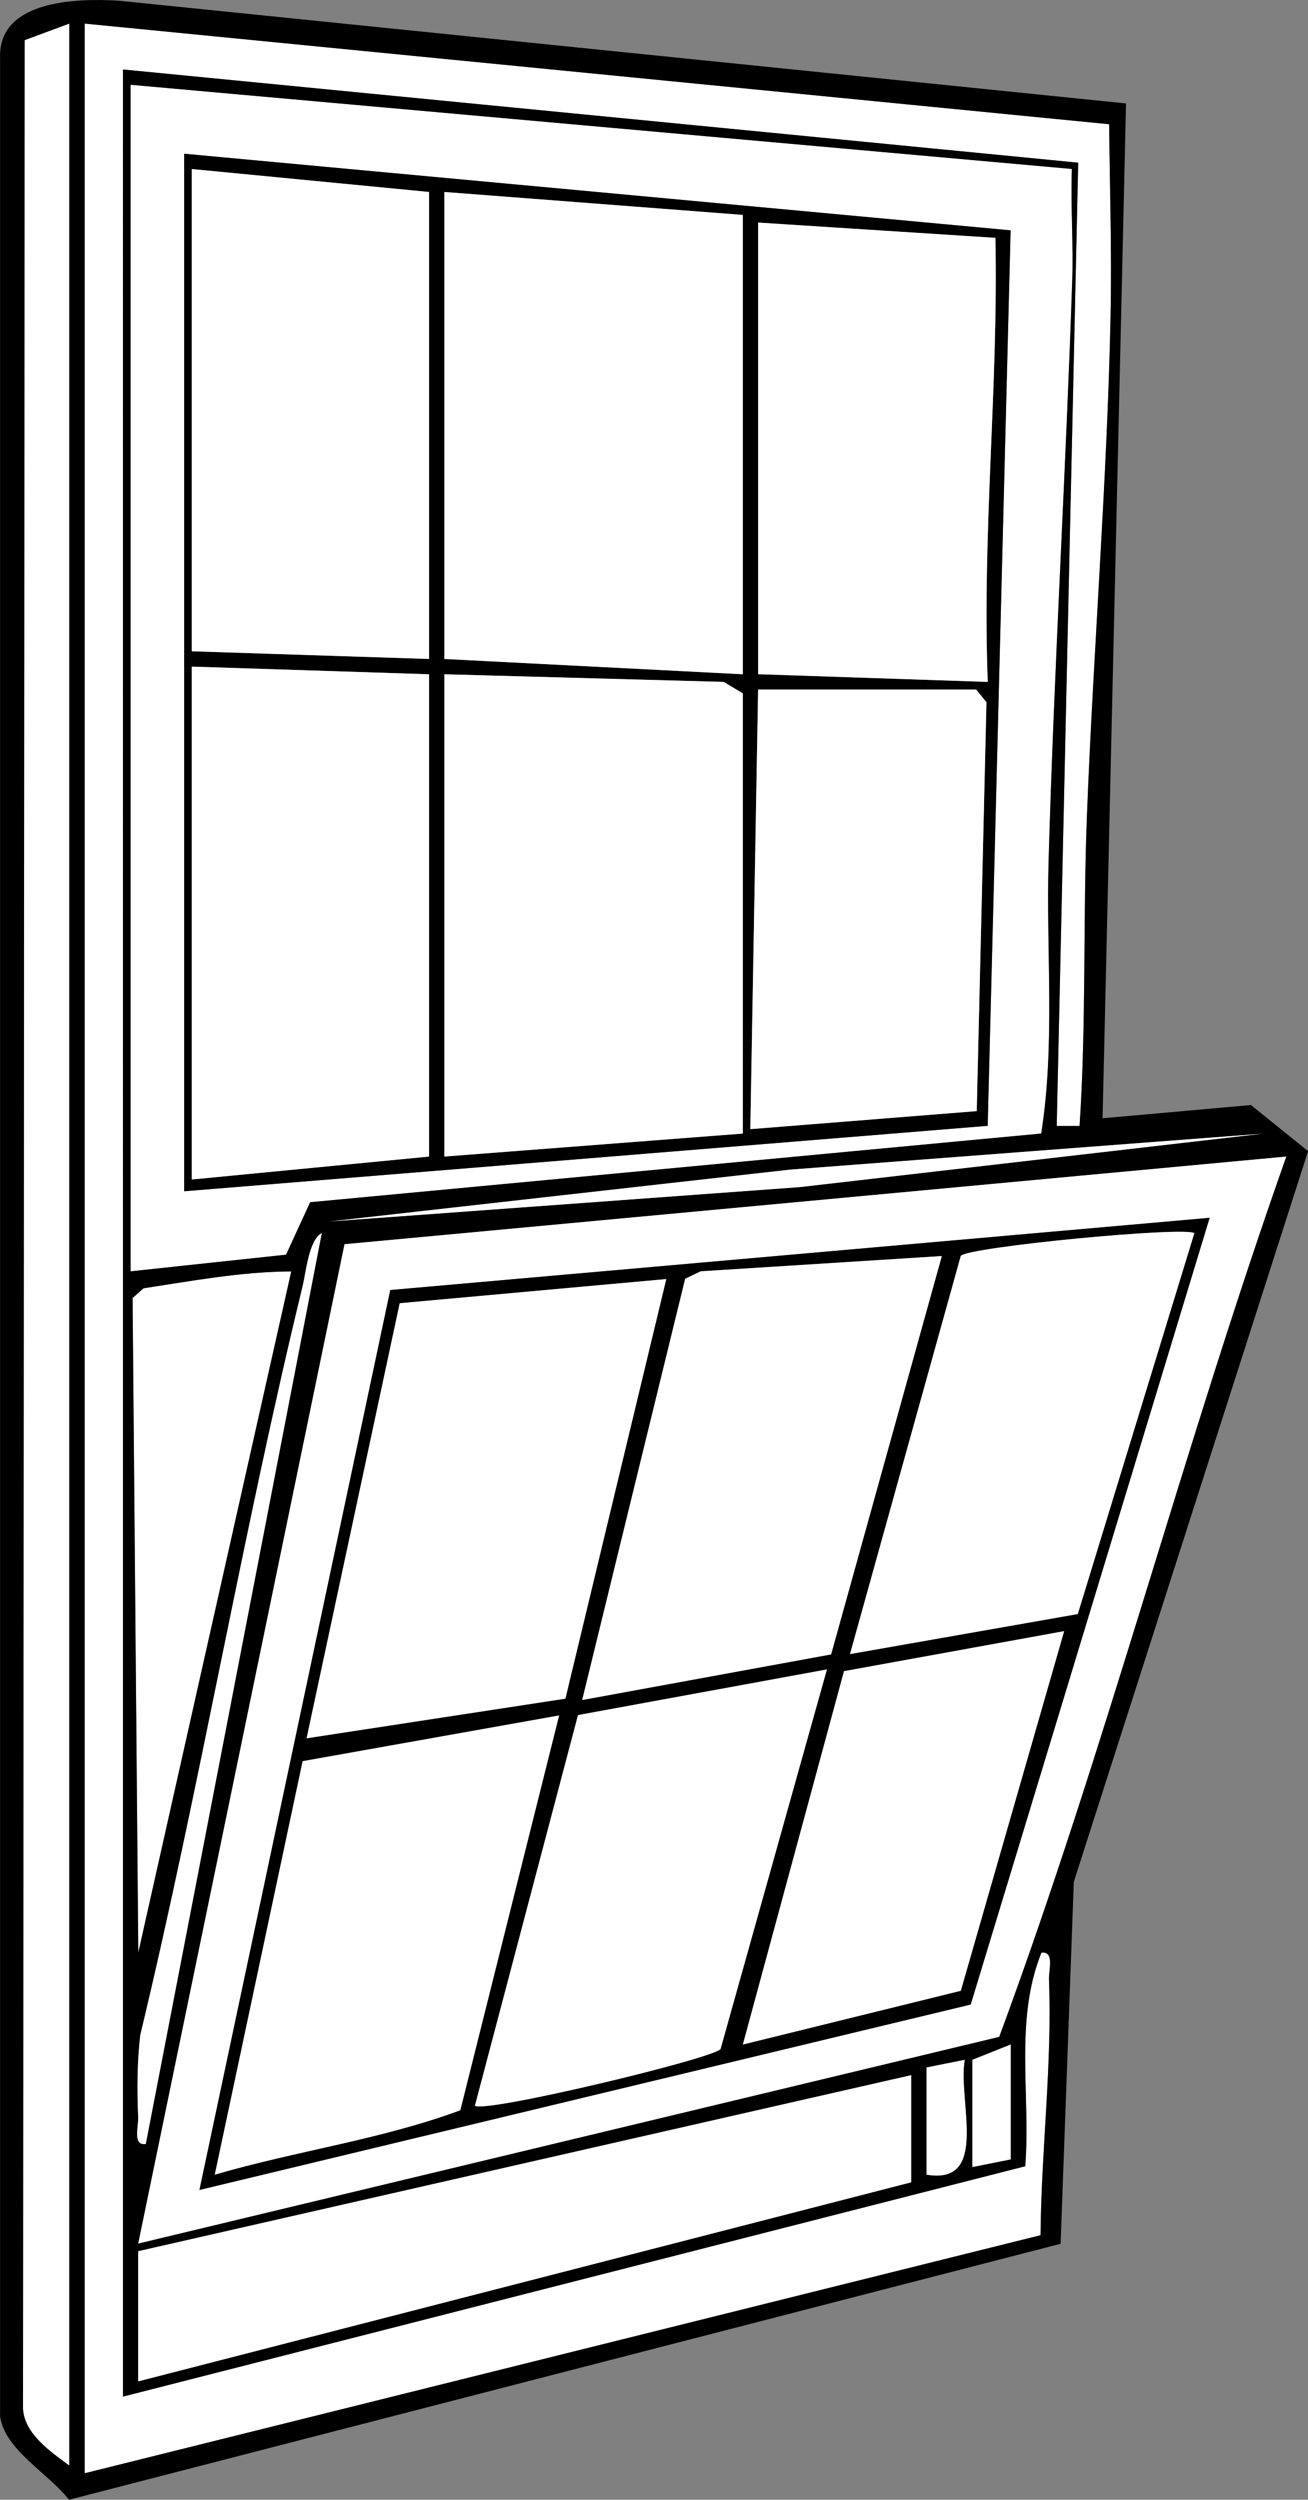 <svg viewBox="0 0 181.35 346.49" xmlns="http://www.w3.org/2000/svg" data-name="Calque 2" id="Calque_2">
  <rect x="0" y="0" width="181.35" height="346.49" fill="#808080" stroke="none"/>
  <defs>
    <style>
      .cls-1 {
        fill: #fff;
      }
    </style>
  </defs>
  <g data-name="Calque 28" id="Calque_28">
    <g>
      <path d="M11.74,3.27l142.04,13.95c.09,8.95.39,17.99.19,26.95-.49,22.79-2.38,46.1-3.27,68.88-.56,14.34-.08,28.72-1.02,43.02h-3.17s2.98-133.52,2.98-133.52L17.04,9.63v322.57l125.1-31.93c.77-9.89-1.54-20.19,2.24-29.6,1.84-.25,1,2.41,1.05,3.7.45,11.92-1.06,23.57-1.17,35.46L11.74,342.81V3.27Z" class="cls-1"></path>
      <path d="M18.1,11.75l130.52,11.67c-.18,5.12.22,10.31.05,15.44-.89,26.72-2.52,53.85-3.28,80.55-.36,12.58.94,25.25-1.02,37.71l-101.36,9.52-3.34,7.27-21.56,2.31V11.75ZM140.12,31.92L25.54,21.31v143.81s111.4-9.07,111.4-9.07l3.18-124.13Z" class="cls-1"></path>
      <path d="M9.61,3.27v338.49c-2.62-1.94-6.26-4.42-6.42-7.9L3.42,5.56l6.19-2.29Z" class="cls-1"></path>
      <path d="M40.39,176.23l-21.21,94.42-.79-90.73,1.51-1.35c6.77-1.03,13.61-2.31,20.5-2.34Z" class="cls-1"></path>
      <g>
        <path d="M140.12,31.92l-3.18,124.13-111.41,9.07V21.31s114.6,10.62,114.6,10.62ZM59.49,26.61l-32.89-3.18v66.85l32.89,1.06V26.61ZM102.99,29.79l-41.38-3.18v64.73l41.38,2.12V29.79ZM105.11,30.85v62.6l31.84,1.07c-.8-20.61,1.48-40.98,1.06-61.55l-32.9-2.12ZM59.49,93.46l-32.89-1.06v71.09l32.89-3.18v-66.85ZM102.99,157.12v-61.01l-2.65-1.59-38.73-1.06v66.85l41.38-3.18ZM135.35,95.58h-30.24l-1.08,60.93,31.39-2.5,1.35-56.67-1.42-1.76Z"></path>
        <polygon points="102.99 157.12 61.61 160.31 61.61 93.46 100.34 94.52 102.99 96.11 102.99 157.12" class="cls-1"></polygon>
        <polygon points="102.99 29.79 102.99 93.46 61.61 91.34 61.61 26.61 102.99 29.79" class="cls-1"></polygon>
        <polygon points="59.49 93.46 59.49 160.31 26.59 163.49 26.59 92.4 59.49 93.46" class="cls-1"></polygon>
        <polygon points="59.49 26.61 59.49 91.34 26.59 90.27 26.59 23.43 59.49 26.61" class="cls-1"></polygon>
        <path d="M105.11,30.85l32.9,2.12c.42,20.58-1.86,40.94-1.06,61.55l-31.84-1.07V30.85Z" class="cls-1"></path>
        <polygon points="135.35 95.58 136.77 97.34 135.42 154.01 104.03 156.51 105.11 95.58 135.35 95.58" class="cls-1"></polygon>
      </g>
      <g>
        <path d="M152.87,155l20.57-1.83,7.92,6.39-32.48,101.28-1.83,50.17L9.57,346.49c-2.84-3.66-8.94-6.92-9.56-11.58V7.98C-.21.04,10.55-.27,16.51.1l139.61,14.24-3.25,140.66ZM9.61,3.27l-6.19,2.29-.23,328.29c.16,3.48,3.81,5.97,6.42,7.9V3.27ZM11.74,3.27v339.55l132.53-33c.1-11.88,1.62-23.54,1.17-35.46-.05-1.29.8-3.95-1.05-3.7-3.78,9.41-1.47,19.71-2.24,29.6l-125.1,31.93V9.63l132.44,12.92-2.98,133.52h3.17c.95-14.3.46-28.68,1.02-43.02.89-22.79,2.78-46.1,3.27-68.88.19-8.96-.1-18-.19-26.95L11.74,3.27ZM18.1,11.75v164.47l21.56-2.31,3.34-7.27,101.36-9.52c1.96-12.45.67-25.13,1.02-37.71.76-26.7,2.39-53.83,3.28-80.55.17-5.13-.23-10.32-.05-15.44L18.1,11.75ZM175.14,157.13l-65.56,4.98-63.88,7.19,65.24-4.77,64.2-7.41ZM178.33,160.32l-130.56,12.15-28.6,138.51,119.36-28.65c14.82-40.06,25.53-81.69,39.8-122ZM20.21,297.18l24.4-126.26c-1.79.95-2.18,5.41-2.66,7.4-8.35,34.35-14.24,69.38-22.5,103.77-.44,3.75-.46,7.62-.29,11.39.06,1.29-.8,3.94,1.05,3.7ZM40.39,176.23c-6.89.03-13.73,1.31-20.5,2.34l-1.51,1.35.79,90.73,21.21-94.42ZM140.13,299.31v-15.92l-5.31,2.12v14.86l5.31-1.06ZM128.46,301.43c8.79,1.49,4.28-10.27,5.3-15.92l-5.3,1.06v14.86ZM126.33,287.64l-107.17,24.4v18.04l107.17-27.59v-14.86Z"></path>
        <path d="M178.33,160.32c-14.27,40.32-24.98,81.94-39.8,122l-119.36,28.65,28.6-138.51,130.56-12.15ZM167.71,168.8l-113.59,10.01-26.46,124.74,106.93-25.7,33.13-109.05Z" class="cls-1"></path>
        <polygon points="126.33 287.64 126.33 302.49 19.16 330.08 19.16 312.04 126.33 287.64" class="cls-1"></polygon>
        <path d="M20.21,297.18c-1.85.25-.99-2.41-1.05-3.7-.16-3.77-.15-7.64.29-11.39,8.26-34.39,14.15-69.42,22.5-103.77.48-1.99.87-6.45,2.66-7.4l-24.4,126.26Z" class="cls-1"></path>
        <polygon points="175.14 157.13 110.94 164.54 45.7 169.31 109.58 162.12 175.14 157.13" class="cls-1"></polygon>
        <polygon points="140.13 299.31 134.82 300.37 134.82 285.51 140.13 283.39 140.13 299.31" class="cls-1"></polygon>
        <path d="M128.46,301.43v-14.86l5.3-1.06c-1.01,5.65,3.49,17.4-5.3,15.92Z" class="cls-1"></path>
        <path d="M167.71,168.8l-33.13,109.05-106.93,25.7,26.46-124.74,113.59-10.01ZM165.59,170.93c-1.31-.96-31.33,1.91-32.38,3.15l-15.36,55.19,31.58-5.55,16.16-52.79ZM130.58,174.1l-33.43,2.11-2.15,1.03-14.28,58.39,34.51-6.33,15.35-55.21ZM92.38,177.29l-36.96,3.35-12.91,60.31,35.88-5.5,13.98-58.16ZM103,283.39l30.21-7.44,14.33-49.85-30.52,5.54-14.03,51.75ZM65.85,291.87c1.42,1.04,32.92-6.51,34.05-7.86l14.75-52.62-34.51,6.33-14.29,54.14ZM77.52,237.77l-35.56,6.34-12.18,57.31c11.2-3.28,23.2-4.89,34.04-8.93l13.7-54.73Z"></path>
        <polygon points="92.38 177.29 78.39 235.45 42.51 240.94 55.42 180.64 92.38 177.29" class="cls-1"></polygon>
        <polygon points="130.58 174.1 115.23 229.32 80.72 235.64 95 177.25 97.15 176.22 130.58 174.1" class="cls-1"></polygon>
        <path d="M77.52,237.77l-13.7,54.73c-10.84,4.03-22.83,5.65-34.04,8.93l12.18-57.31,35.56-6.34Z" class="cls-1"></path>
        <path d="M65.85,291.87l14.29-54.14,34.51-6.33-14.75,52.62c-1.13,1.35-32.63,8.89-34.05,7.86Z" class="cls-1"></path>
        <path d="M165.59,170.93l-16.16,52.79-31.58,5.55,15.36-55.19c1.05-1.25,31.07-4.12,32.38-3.15Z" class="cls-1"></path>
        <polygon points="103 283.39 117.02 231.64 147.54 226.09 133.21 275.94 103 283.39" class="cls-1"></polygon>
      </g>
    </g>
  </g>
</svg>